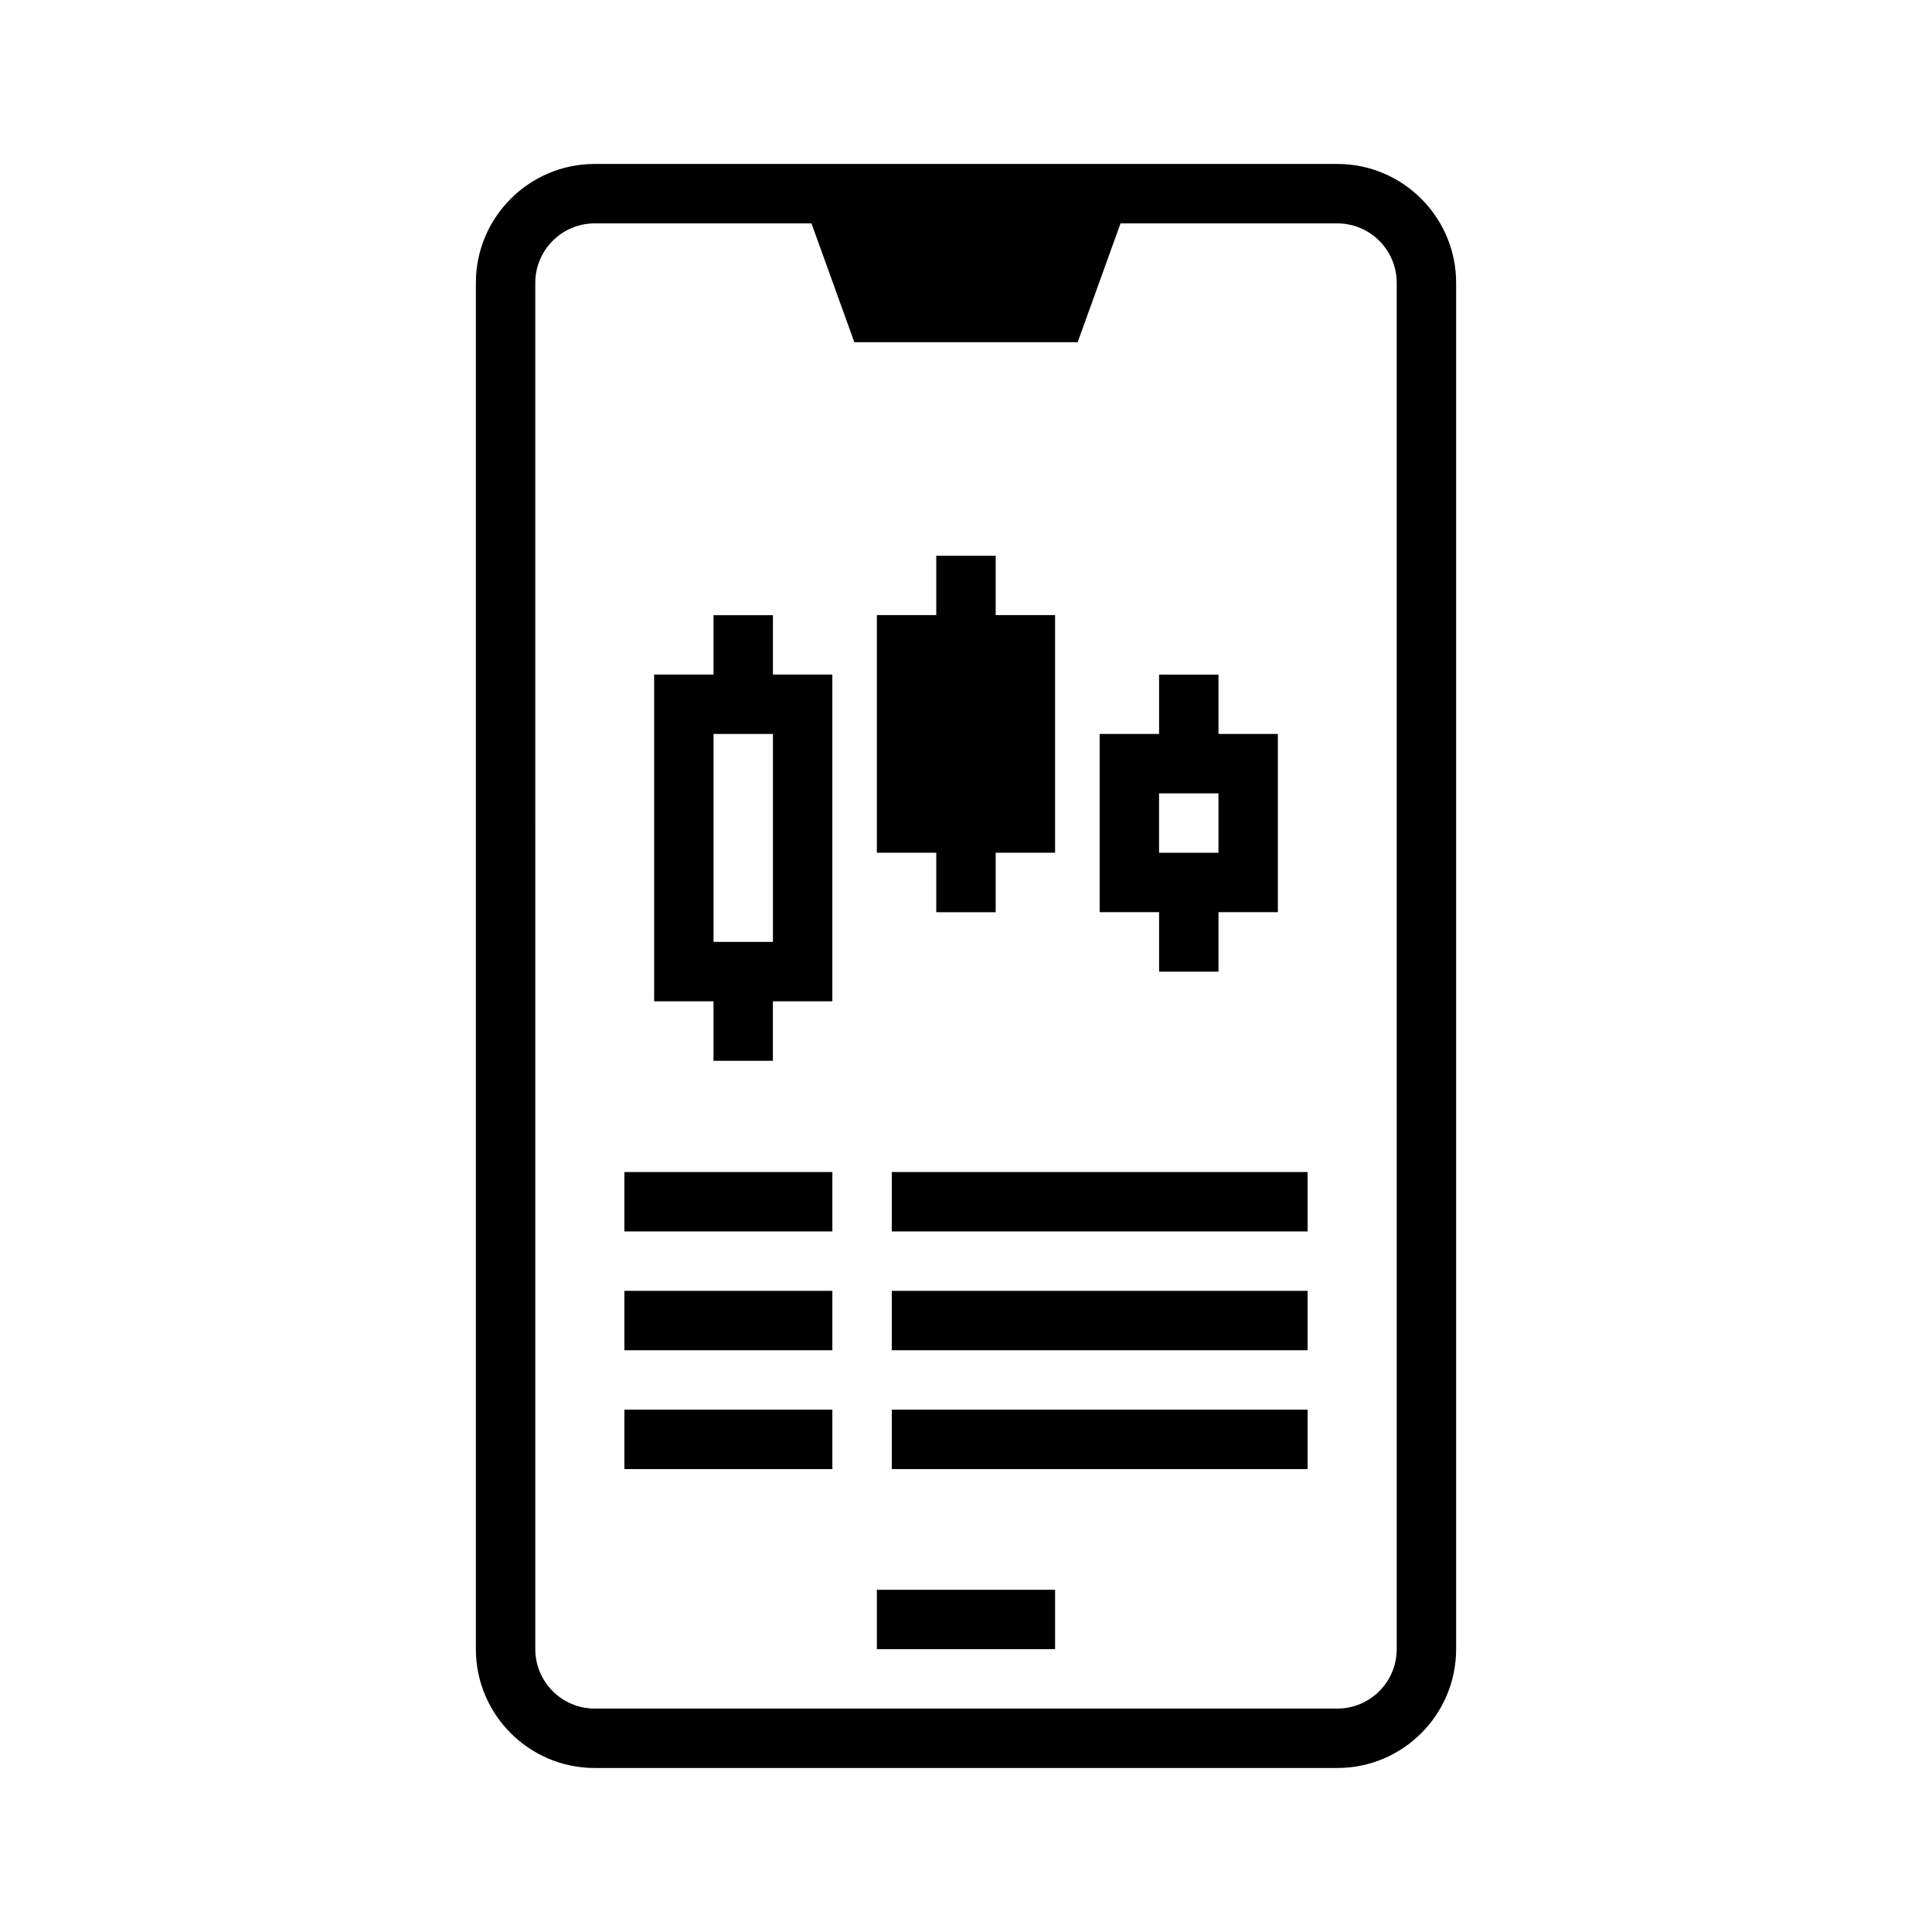 <?xml version="1.0" encoding="UTF-8"?>
<!-- Uploaded to: SVG Repo, www.svgrepo.com, Generator: SVG Repo Mixer Tools -->
<svg fill="#000000" width="800px" height="800px" version="1.1" viewBox="144 144 512 512" xmlns="http://www.w3.org/2000/svg">
 <g>
  <path d="m309.47 454.6h55.113v15.742h-55.113z"/>
  <path d="m309.47 486.09h55.113v15.742h-55.113z"/>
  <path d="m309.47 517.58h55.113v15.742h-55.113z"/>
  <path d="m498.4 187.45h-196.8c-17.363 0-31.488 14.121-31.488 31.488v362.11c0 17.367 14.125 31.488 31.488 31.488h196.8c17.363 0 31.488-14.121 31.488-31.488v-362.11c0-17.367-14.125-31.488-31.488-31.488zm15.746 393.6c0 8.68-7.062 15.742-15.742 15.742h-196.8c-8.684 0-15.742-7.066-15.742-15.742l-0.004-362.11c0-8.68 7.062-15.742 15.742-15.742h57.449l11.363 31.488h59.18l11.363-31.488h57.445c8.684 0 15.742 7.066 15.742 15.742z"/>
  <path d="m376.38 565.31h47.23v15.742h-47.23z"/>
  <path d="m392.12 385.75h15.746v-15.766h15.742v-62.977h-15.742v-15.723h-15.746v15.723h-15.742v62.977h15.742z"/>
  <path d="m348.83 307.03h-15.742v15.727h-15.734v86.594l15.73 0.004v15.762h15.742v-15.762h15.75v-86.594h-15.746zm0.008 31.477v55.105h-15.742v-55.105z"/>
  <path d="m451.17 401.5h15.742v-15.766h15.734v-47.23h-15.734v-15.723h-15.742v15.723h-15.75v47.23h15.75zm-0.008-31.508v-15.742h15.742v15.742z"/>
  <path d="m380.33 454.6h110.2v15.742h-110.2z"/>
  <path d="m380.33 486.09h110.2v15.742h-110.2z"/>
  <path d="m380.33 517.58h110.2v15.742h-110.2z"/>
 </g>
</svg>